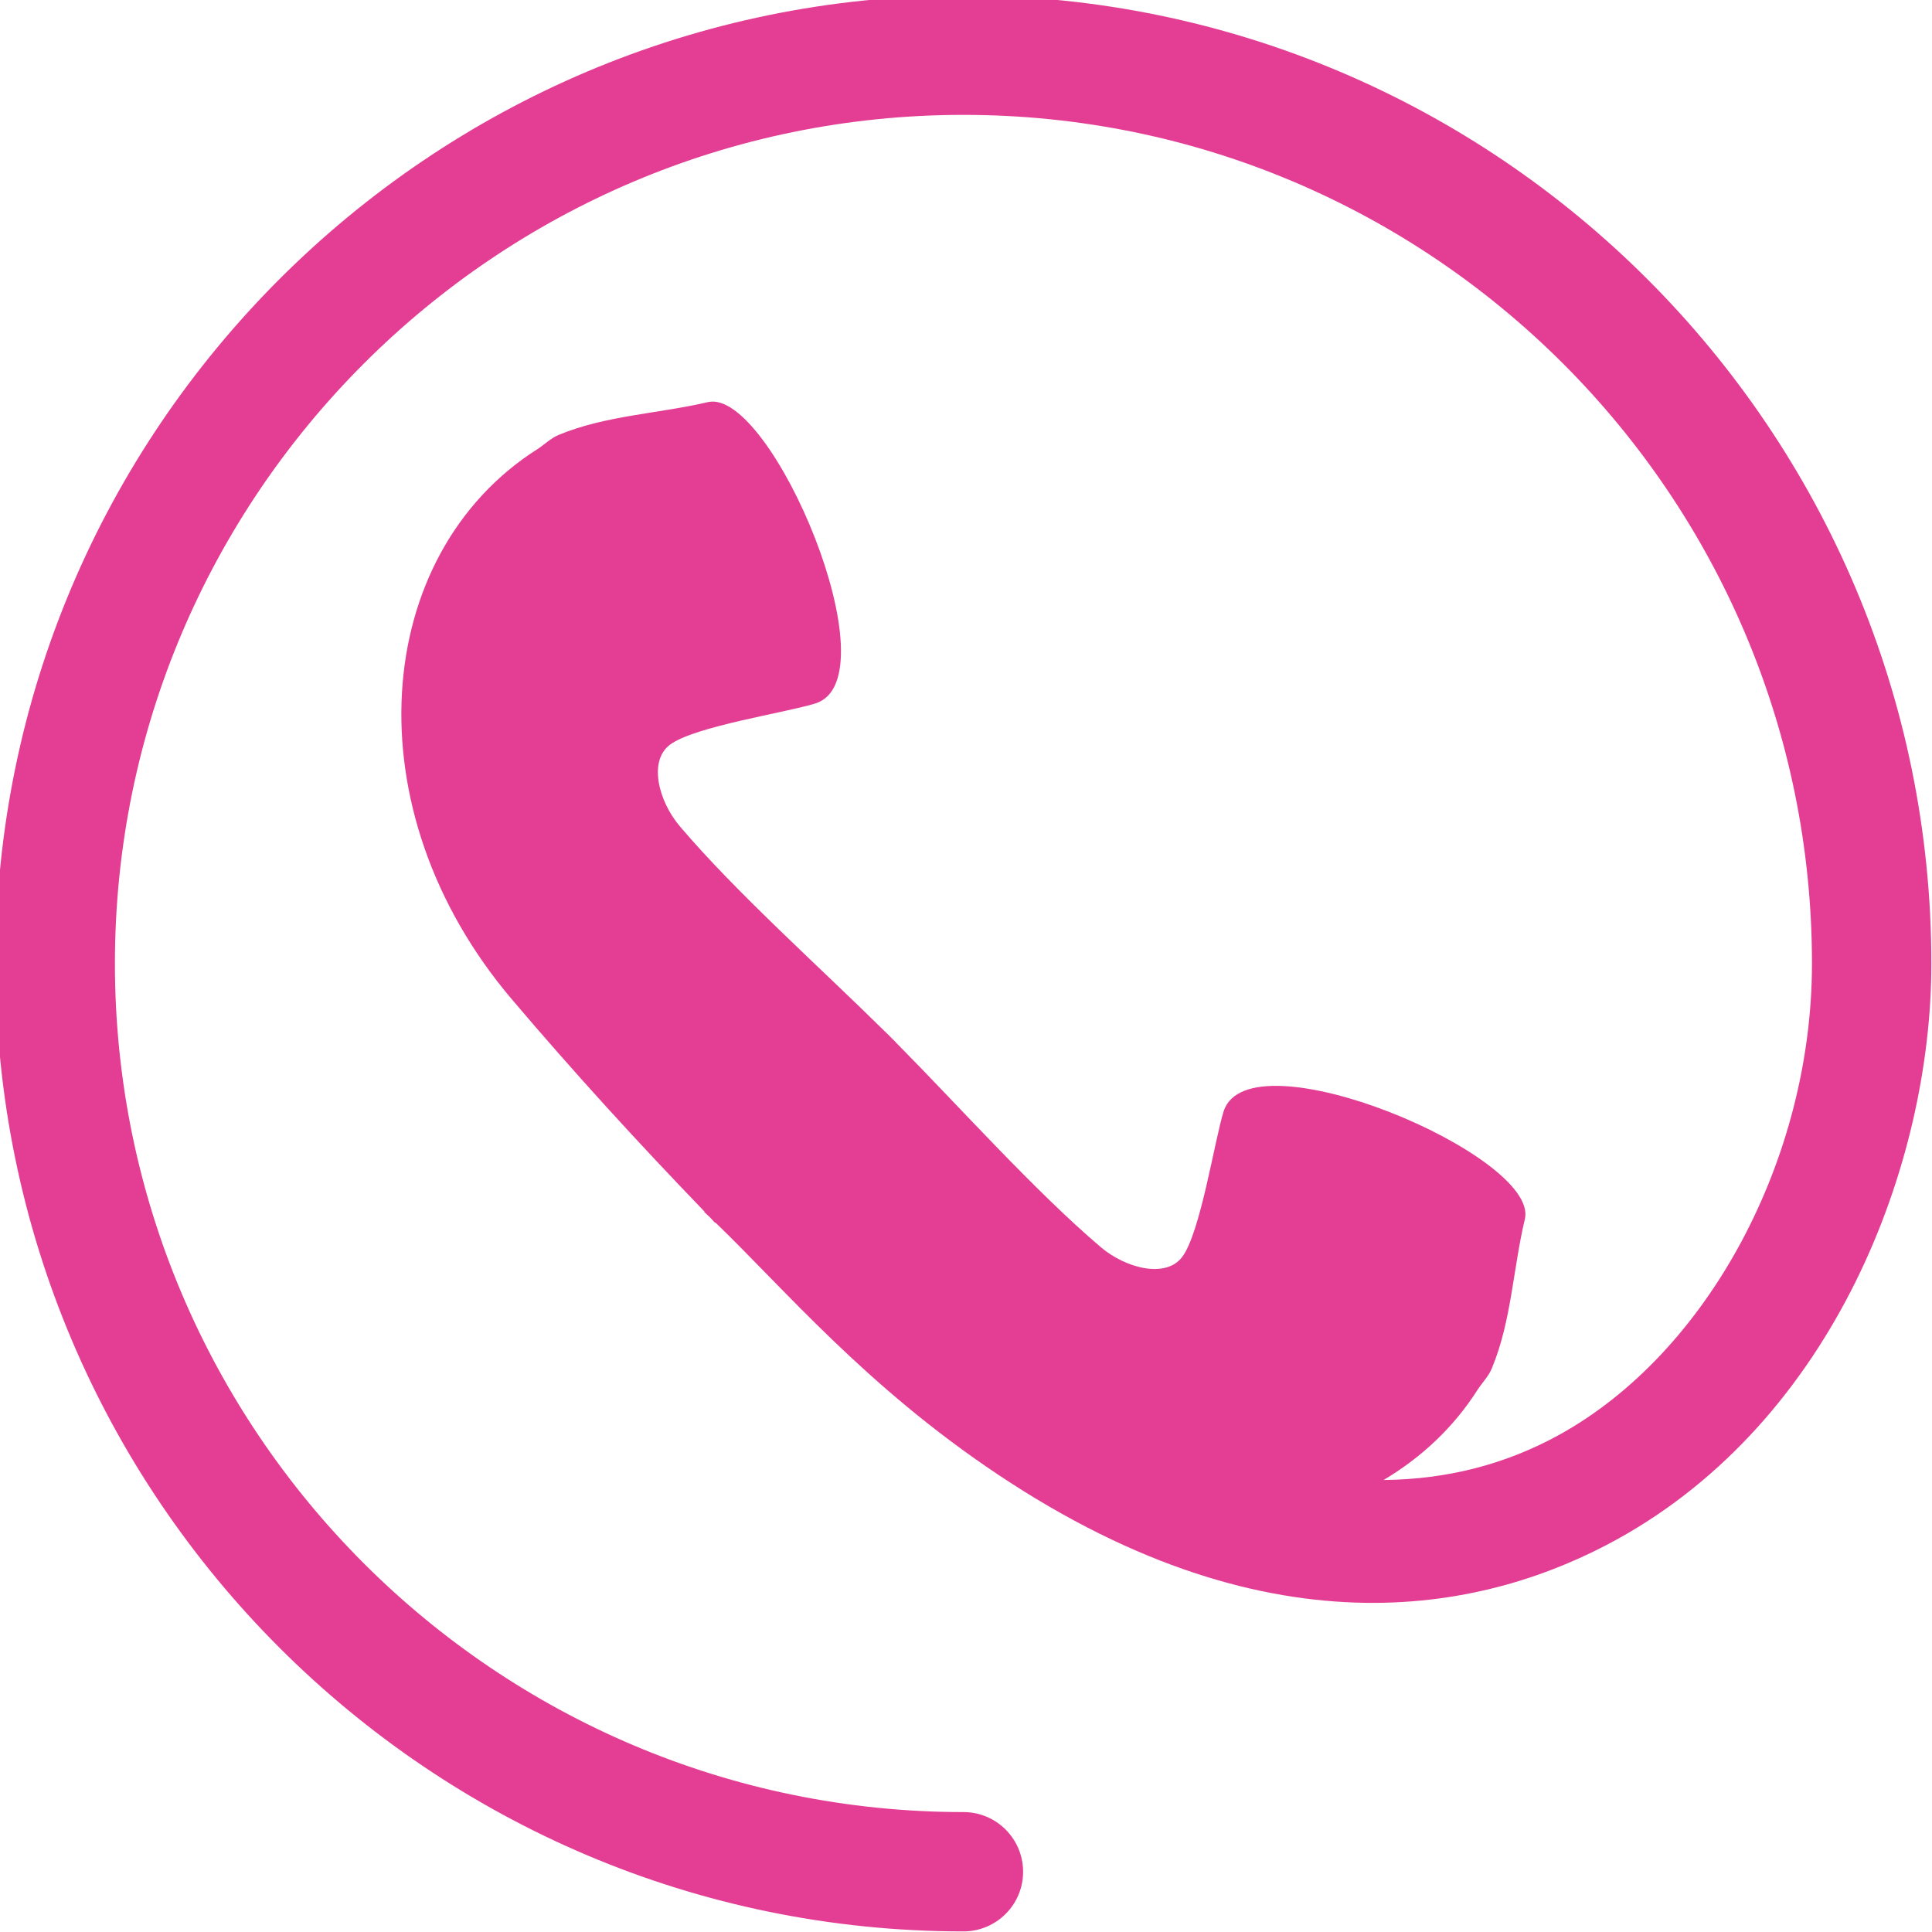<svg xmlns="http://www.w3.org/2000/svg" xmlns:xlink="http://www.w3.org/1999/xlink" preserveAspectRatio="xMidYMid" width="376" height="376" viewBox="0 0 376 376">
    <defs>
      <style>
        .cls-1 {
          fill: #e43e94;
        }
      </style>
    </defs>
    <path d="M187.500,-0.885 C83.620,-0.885 -0.876,83.623 -0.876,187.503 C-0.876,291.366 83.620,375.885 187.500,375.885 C193.920,375.885 199.112,370.681 199.112,364.283 C199.112,357.864 193.920,352.660 187.500,352.660 C96.432,352.660 22.365,278.571 22.365,187.514 C22.365,96.446 96.432,22.356 187.500,22.356 C278.574,22.356 352.641,96.446 352.641,187.514 C352.641,225.567 332.389,263.298 303.397,279.269 C292.878,285.059 281.457,287.919 269.270,288.032 C276.591,283.684 282.921,277.805 287.629,270.371 C288.553,268.986 289.758,267.780 290.366,266.227 C294.151,257.126 294.477,246.821 296.775,237.212 C299.568,224.913 243.050,200.968 238.139,216.286 C236.359,221.963 233.634,239.894 230.075,244.624 C226.887,248.847 219.082,246.854 214.194,242.687 C201.309,231.716 186.914,215.576 174.294,202.815 L174.316,202.815 C173.995,202.477 173.601,202.105 173.257,201.756 C172.897,201.418 172.542,201.035 172.182,200.697 L172.182,200.709 C159.426,188.099 143.281,173.733 132.310,160.814 C128.160,155.927 126.156,148.126 130.374,144.944 C135.103,141.369 153.052,138.683 158.723,136.892 C174.019,131.992 150.073,75.435 137.779,78.256 C128.182,80.508 117.860,80.852 108.760,84.626 C107.217,85.267 106.017,86.472 104.621,87.390 C72.340,107.867 68.173,157.548 99.681,194.559 C111.688,208.716 124.218,222.424 137.109,235.793 L137.041,235.850 C137.396,236.210 137.768,236.537 138.139,236.874 C138.483,237.247 138.815,237.595 139.153,237.979 L139.221,237.911 C152.601,250.796 168.459,269.786 194.224,286.973 C248.467,323.195 290.107,313.092 314.616,299.634 C356.943,276.319 375.876,226.536 375.876,187.548 C375.876,83.623 291.369,-0.885 187.500,-0.885 Z" class="cls-1"/>
</svg>